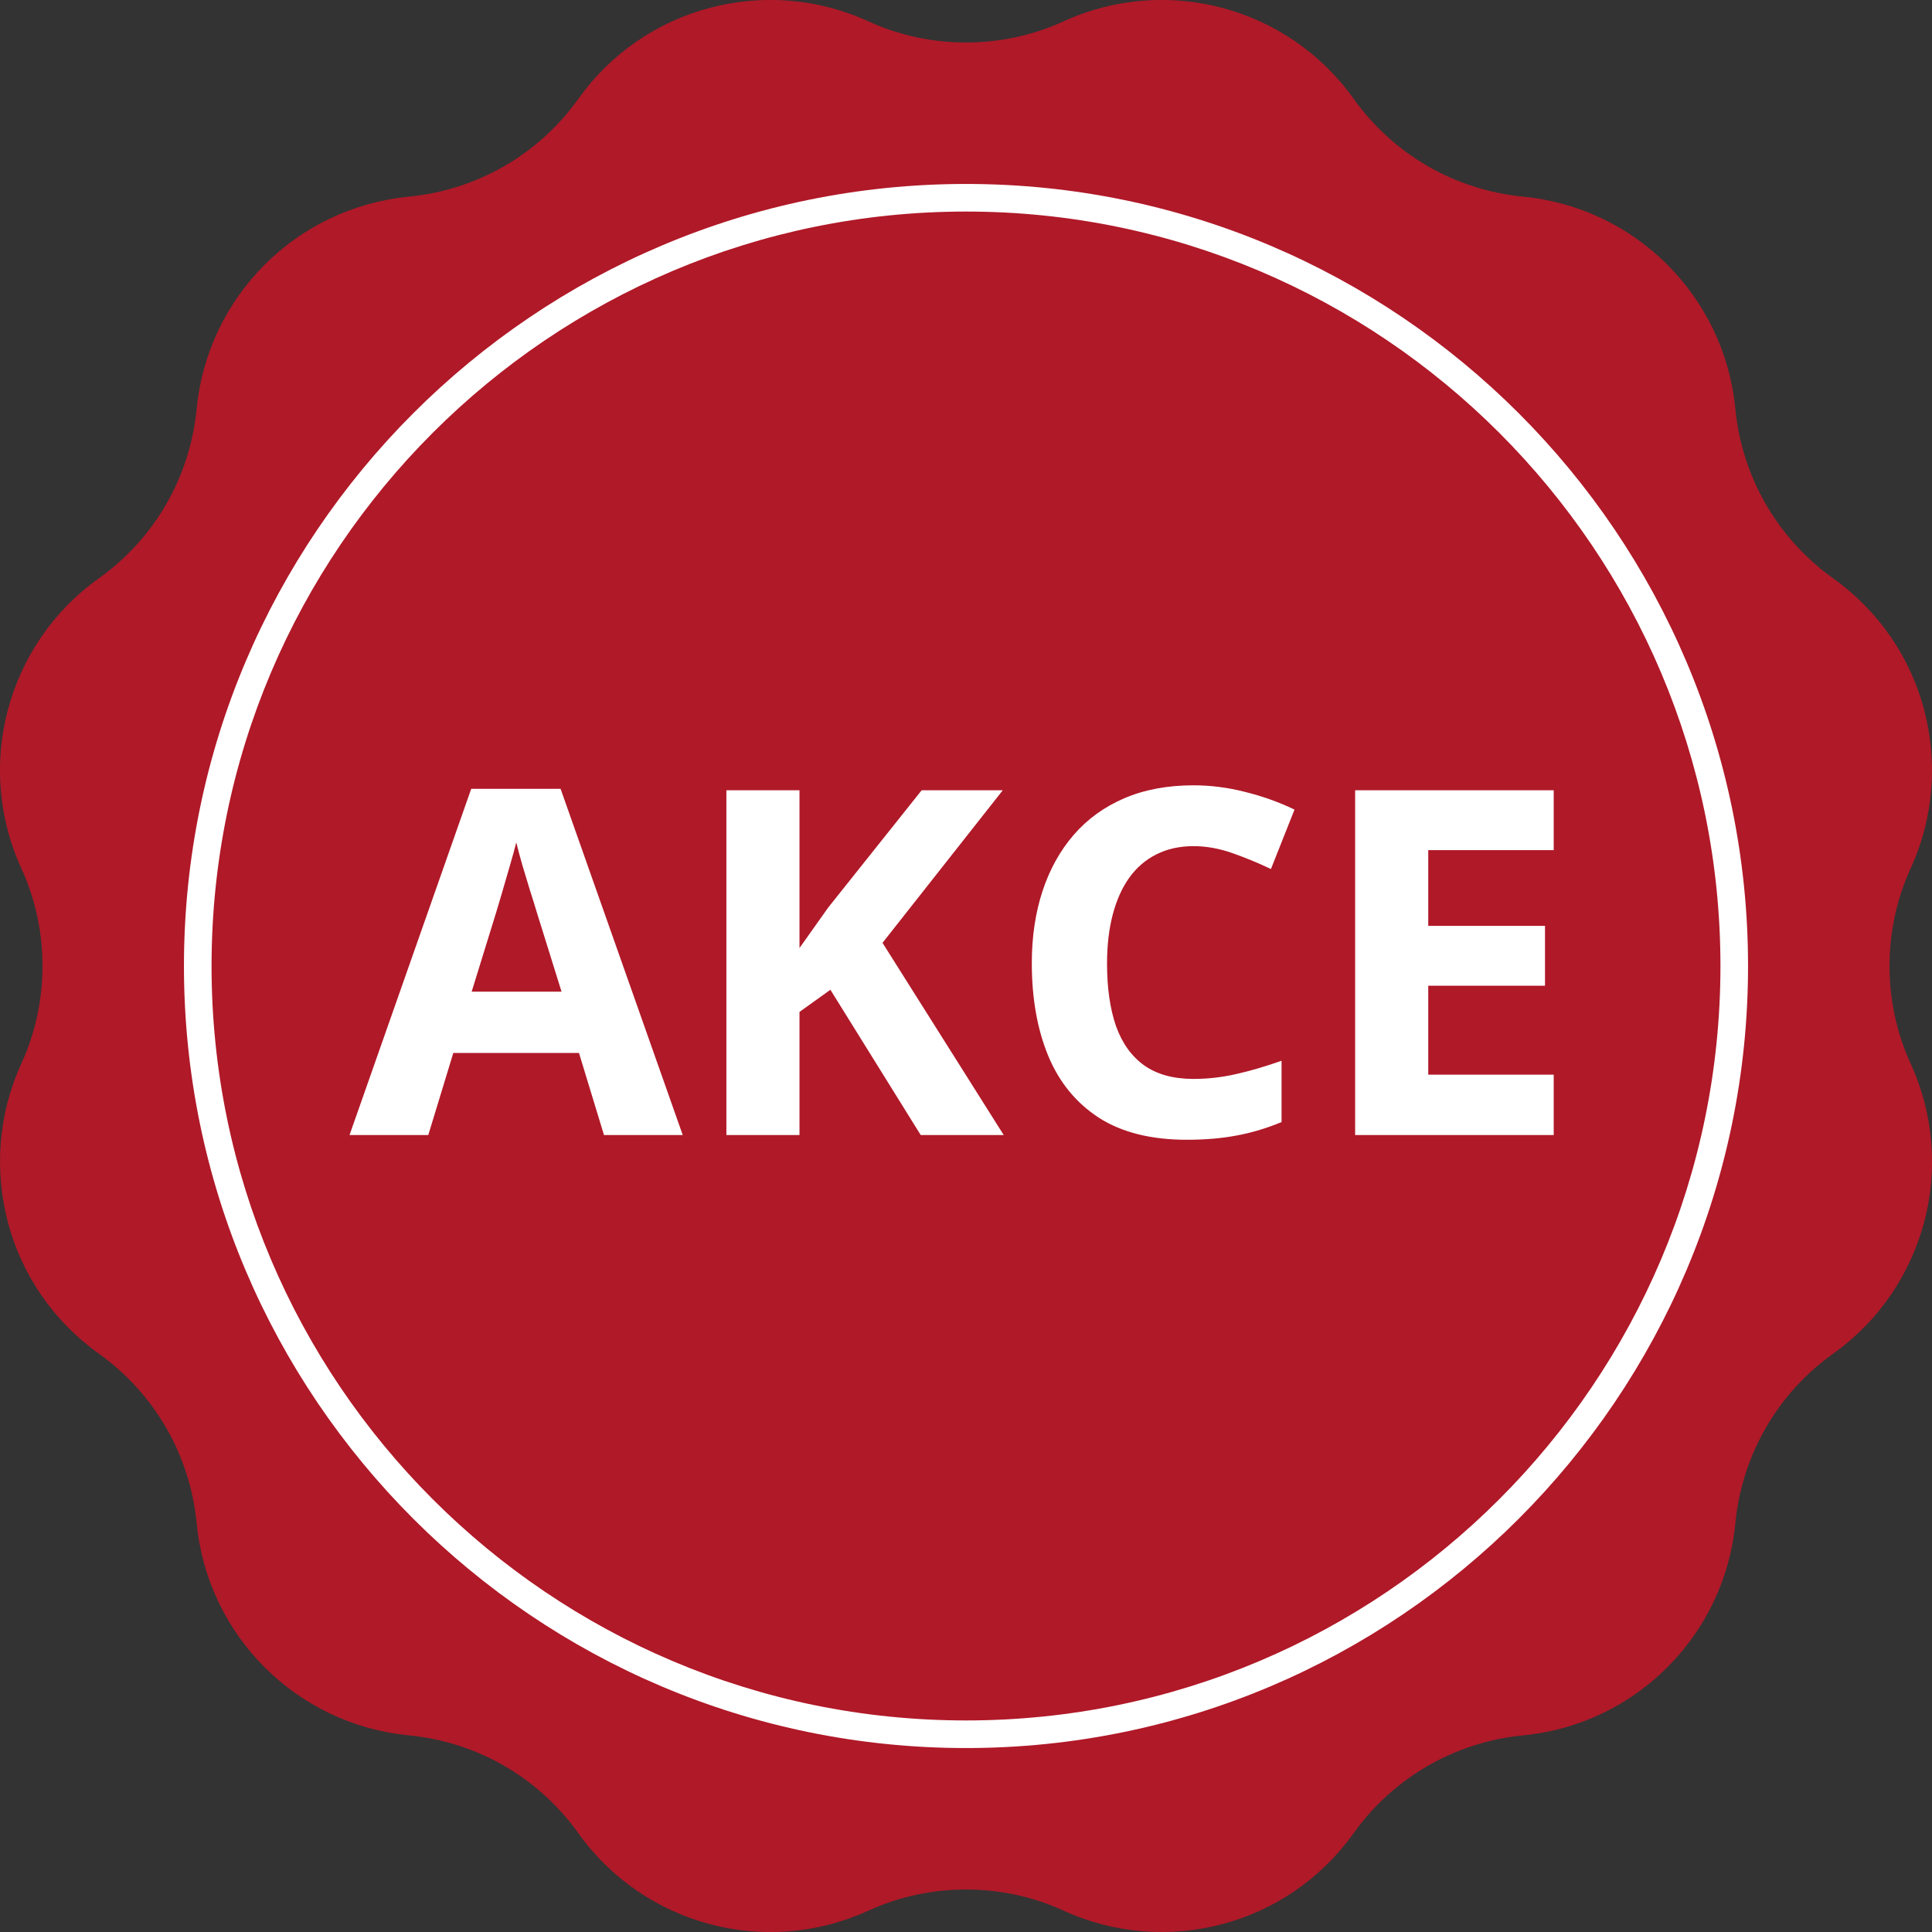 <svg width="80" height="80" viewBox="0 0 80 80" fill="none" xmlns="http://www.w3.org/2000/svg">
<rect x="0" y="0" width="80" height="80" fill="#333333" stroke="none"/>
<g clip-path="url(#clip0_1094_1280)">
<path d="M29.372 0.331C31.503 -0.24 33.823 -0.091 35.949 0.88C37.234 1.469 38.617 1.76 40 1.76C41.383 1.76 42.766 1.469 44.051 0.88C46.177 -0.091 48.503 -0.24 50.629 0.331C52.76 0.903 54.697 2.189 56.051 4.091C56.874 5.24 57.92 6.189 59.12 6.88C60.314 7.571 61.663 8.006 63.069 8.143C65.394 8.366 67.48 9.4 69.04 10.96C70.6 12.52 71.634 14.606 71.857 16.931C71.994 18.337 72.429 19.68 73.12 20.88C73.811 22.074 74.754 23.126 75.909 23.949C77.811 25.309 79.103 27.24 79.669 29.371C80.234 31.503 80.091 33.823 79.12 35.949C78.531 37.234 78.24 38.617 78.24 40C78.24 41.383 78.531 42.766 79.12 44.051C80.091 46.177 80.24 48.503 79.669 50.629C79.097 52.754 77.811 54.697 75.909 56.051C74.76 56.874 73.811 57.92 73.12 59.12C72.429 60.314 71.994 61.663 71.857 63.069C71.634 65.394 70.6 67.48 69.04 69.04C67.48 70.6 65.394 71.634 63.069 71.857C61.663 71.994 60.32 72.429 59.12 73.12C57.926 73.811 56.874 74.754 56.051 75.909C54.691 77.811 52.76 79.103 50.629 79.669C48.497 80.234 46.177 80.091 44.051 79.12C42.766 78.531 41.383 78.24 40 78.24C38.617 78.24 37.234 78.531 35.949 79.12C33.823 80.091 31.497 80.24 29.372 79.669C27.246 79.097 25.303 77.811 23.949 75.909C23.126 74.76 22.08 73.811 20.88 73.12C19.686 72.429 18.337 71.994 16.931 71.857C14.606 71.634 12.52 70.6 10.96 69.04C9.4 67.48 8.366 65.394 8.143 63.069C8.006 61.663 7.572 60.32 6.88 59.12C6.189 57.926 5.246 56.874 4.092 56.051C2.189 54.691 0.897 52.76 0.332 50.629C-0.234 48.497 -0.091 46.177 0.88 44.051C1.469 42.766 1.76 41.383 1.76 40C1.76 38.617 1.469 37.234 0.88 35.949C-0.091 33.823 -0.24 31.497 0.332 29.371C0.903 27.246 2.189 25.303 4.092 23.949C5.24 23.126 6.189 22.08 6.88 20.88C7.572 19.686 8.006 18.337 8.143 16.931C8.366 14.606 9.4 12.52 10.96 10.96C12.52 9.4 14.606 8.371 16.931 8.143C18.337 8.006 19.68 7.571 20.88 6.88C22.074 6.189 23.126 5.246 23.949 4.091C25.309 2.189 27.24 0.897 29.372 0.331Z" fill="#B01928"/>
<path d="M40 72.383C22.143 72.383 7.617 57.857 7.617 40C7.617 22.143 22.143 7.617 40 7.617C57.857 7.617 72.383 22.143 72.383 40C72.383 57.857 57.857 72.383 40 72.383ZM40 8.76C22.777 8.76 8.76 22.771 8.76 40C8.76 57.229 22.771 71.24 40 71.24C57.229 71.24 71.24 57.229 71.24 40C71.24 22.771 57.223 8.76 40 8.76Z" fill="white"/>
<path d="M25.01 47L23.975 43.602H18.77L17.734 47H14.473L19.512 32.664H23.213L28.271 47H25.01ZM23.252 41.062L22.217 37.742C22.152 37.521 22.064 37.238 21.953 36.893C21.849 36.541 21.741 36.186 21.631 35.828C21.527 35.464 21.442 35.148 21.377 34.881C21.312 35.148 21.221 35.48 21.104 35.877C20.993 36.268 20.885 36.639 20.781 36.99C20.677 37.342 20.602 37.592 20.557 37.742L19.531 41.062H23.252ZM41.562 47H38.125L34.385 40.984L33.105 41.902V47H30.078V32.723H33.105V39.256C33.307 38.976 33.506 38.696 33.701 38.416C33.897 38.136 34.095 37.856 34.297 37.576L38.164 32.723H41.523L36.543 39.041L41.562 47ZM49.424 35.037C48.844 35.037 48.33 35.151 47.881 35.379C47.438 35.6 47.064 35.922 46.758 36.346C46.458 36.769 46.23 37.28 46.074 37.879C45.918 38.478 45.84 39.152 45.84 39.9C45.84 40.91 45.964 41.772 46.211 42.488C46.465 43.198 46.855 43.742 47.383 44.119C47.91 44.49 48.59 44.676 49.424 44.676C50.003 44.676 50.583 44.611 51.162 44.48C51.748 44.35 52.383 44.165 53.066 43.924V46.463C52.435 46.723 51.813 46.909 51.201 47.02C50.589 47.137 49.902 47.195 49.141 47.195C47.669 47.195 46.458 46.893 45.508 46.287C44.564 45.675 43.864 44.822 43.408 43.728C42.953 42.628 42.725 41.346 42.725 39.881C42.725 38.8 42.871 37.81 43.164 36.912C43.457 36.014 43.887 35.236 44.453 34.578C45.02 33.921 45.719 33.413 46.553 33.055C47.386 32.697 48.343 32.518 49.424 32.518C50.133 32.518 50.843 32.609 51.553 32.791C52.269 32.967 52.953 33.211 53.603 33.523L52.627 35.984C52.093 35.73 51.556 35.509 51.016 35.32C50.475 35.132 49.945 35.037 49.424 35.037ZM64.336 47H56.113V32.723H64.336V35.203H59.141V38.338H63.975V40.818H59.141V44.5H64.336V47Z" fill="white"/>
</g>
<defs>
<clipPath id="clip0_1094_1280">
<rect width="80" height="80" fill="white"/>
</clipPath>
</defs>
</svg>
